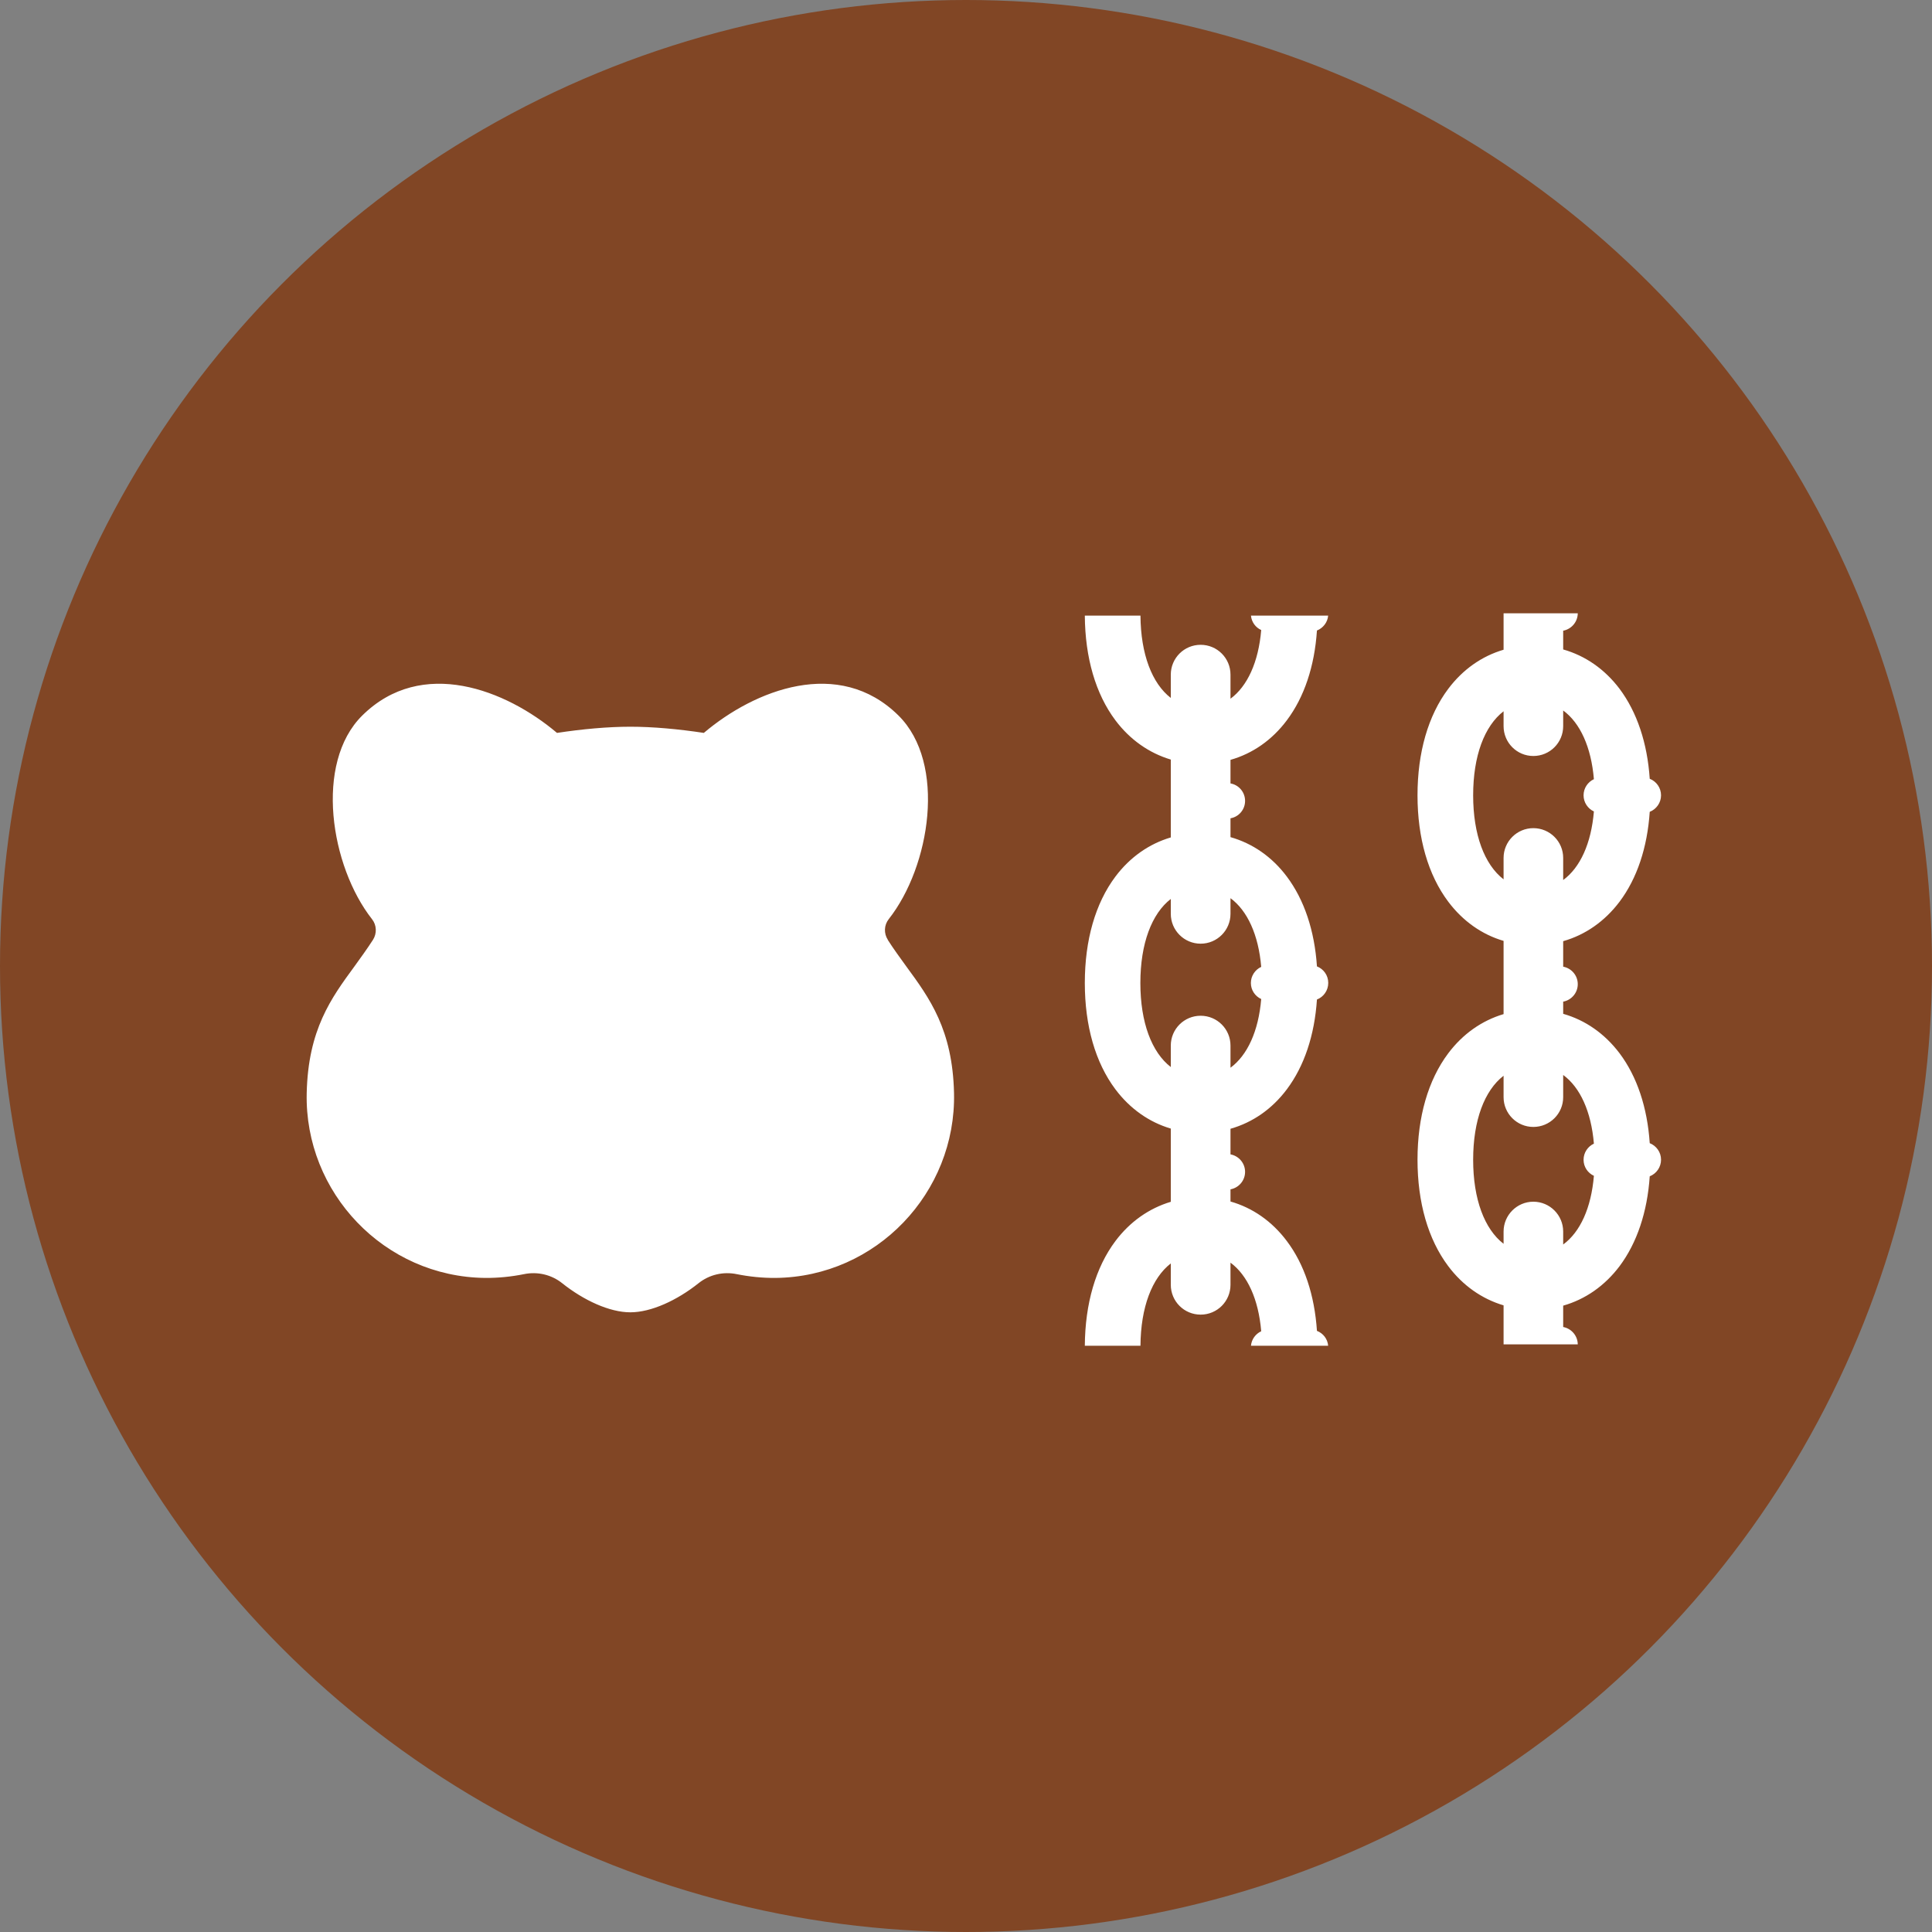 <svg width="20" height="20" viewBox="0 0 20 20" fill="none" xmlns="http://www.w3.org/2000/svg">
<rect x="0" y="0" width="20" height="20" fill="#808080" stroke="none"/>
<g clip-path="url(#clip0_6486_100580)">
<circle cx="10" cy="10" r="10" fill="#814625"/>
<path fill-rule="evenodd" clip-rule="evenodd" d="M17.078 8.404C17.053 8.775 16.946 9.094 16.766 9.334V9.334C16.612 9.538 16.411 9.678 16.182 9.743V10.007C16.268 10.023 16.333 10.098 16.333 10.188C16.333 10.278 16.268 10.353 16.182 10.369V10.495C16.411 10.56 16.612 10.7 16.766 10.904C16.946 11.144 17.053 11.463 17.078 11.834C17.146 11.861 17.195 11.927 17.195 12.005C17.195 12.084 17.146 12.15 17.078 12.177C17.053 12.547 16.946 12.866 16.766 13.107C16.612 13.311 16.411 13.451 16.182 13.516V13.737C16.267 13.753 16.332 13.827 16.333 13.917H15.565V13.513C15.34 13.446 15.143 13.308 14.992 13.107C14.784 12.83 14.674 12.449 14.674 12.005C14.674 11.562 14.784 11.181 14.992 10.904C15.143 10.703 15.34 10.565 15.565 10.498V9.74C15.34 9.674 15.143 9.535 14.992 9.334C14.784 9.057 14.674 8.676 14.674 8.233C14.674 7.789 14.784 7.408 14.992 7.131C15.143 6.93 15.34 6.792 15.565 6.726V6.349H16.333C16.332 6.439 16.267 6.513 16.182 6.529V6.723C16.411 6.788 16.612 6.927 16.766 7.131C16.946 7.372 17.053 7.691 17.078 8.062C17.146 8.088 17.195 8.155 17.195 8.233C17.195 8.311 17.146 8.377 17.078 8.404ZM15.565 7.363C15.367 7.516 15.25 7.824 15.25 8.233V8.233C15.25 8.641 15.367 8.95 15.565 9.103V8.881C15.565 8.711 15.703 8.573 15.873 8.573C16.044 8.573 16.182 8.711 16.182 8.881V9.11C16.358 8.981 16.472 8.732 16.5 8.4C16.437 8.371 16.393 8.307 16.393 8.233C16.393 8.159 16.437 8.095 16.5 8.066C16.472 7.734 16.358 7.484 16.182 7.355V7.517C16.182 7.688 16.044 7.826 15.873 7.826C15.703 7.826 15.565 7.688 15.565 7.517V7.363ZM16.393 12.006C16.393 11.932 16.437 11.868 16.5 11.839C16.472 11.507 16.358 11.257 16.182 11.128V11.358C16.182 11.528 16.044 11.666 15.873 11.666C15.703 11.666 15.565 11.528 15.565 11.358V11.136C15.367 11.289 15.25 11.597 15.25 12.006C15.25 12.414 15.367 12.723 15.565 12.876V12.749C15.565 12.579 15.703 12.44 15.873 12.44C16.044 12.44 16.182 12.579 16.182 12.749V12.883C16.358 12.754 16.472 12.505 16.5 12.172C16.437 12.143 16.393 12.08 16.393 12.006ZM13.633 10.004C13.608 9.634 13.502 9.315 13.321 9.074C13.168 8.87 12.967 8.731 12.738 8.666V8.471C12.824 8.456 12.889 8.381 12.889 8.291C12.889 8.2 12.824 8.125 12.738 8.11V7.866C12.967 7.801 13.168 7.661 13.321 7.457C13.502 7.216 13.608 6.897 13.633 6.527C13.696 6.502 13.743 6.443 13.749 6.373H12.95C12.956 6.44 12.998 6.496 13.056 6.522C13.028 6.854 12.913 7.104 12.738 7.233V6.984C12.738 6.813 12.6 6.675 12.429 6.675C12.258 6.675 12.12 6.813 12.12 6.984V7.225C11.926 7.075 11.809 6.773 11.806 6.373H11.23C11.233 6.809 11.342 7.184 11.547 7.457C11.698 7.658 11.896 7.796 12.12 7.863V8.669C11.896 8.735 11.698 8.873 11.547 9.074C11.339 9.351 11.23 9.732 11.23 10.176C11.23 10.619 11.339 11 11.547 11.277C11.698 11.478 11.896 11.617 12.12 11.683V12.441C11.896 12.508 11.698 12.646 11.547 12.847C11.342 13.12 11.233 13.495 11.23 13.931H11.806C11.809 13.531 11.926 13.229 12.12 13.079V13.3C12.12 13.471 12.258 13.609 12.429 13.609C12.6 13.609 12.738 13.471 12.738 13.3V13.071C12.913 13.2 13.028 13.449 13.056 13.781C12.998 13.808 12.956 13.864 12.95 13.931H13.749C13.743 13.86 13.697 13.802 13.633 13.777C13.608 13.406 13.502 13.087 13.321 12.847C13.168 12.643 12.967 12.503 12.738 12.438V12.312C12.824 12.296 12.889 12.221 12.889 12.131C12.889 12.041 12.824 11.966 12.738 11.95V11.685C12.967 11.62 13.168 11.481 13.321 11.277C13.502 11.036 13.608 10.717 13.633 10.347C13.702 10.32 13.75 10.253 13.75 10.175C13.75 10.097 13.702 10.031 13.633 10.004V10.004ZM12.738 11.053V10.824C12.738 10.653 12.6 10.515 12.429 10.515C12.258 10.515 12.12 10.653 12.12 10.824V11.046C11.922 10.893 11.805 10.584 11.805 10.176C11.805 9.767 11.923 9.458 12.12 9.306V9.46C12.12 9.63 12.258 9.769 12.429 9.769C12.6 9.769 12.738 9.63 12.738 9.46V9.298C12.913 9.427 13.028 9.677 13.056 10.009C12.993 10.038 12.949 10.102 12.949 10.176C12.949 10.25 12.993 10.313 13.056 10.342C13.028 10.675 12.913 10.924 12.738 11.053V11.053ZM9.191 9.729C9.148 9.663 9.151 9.577 9.2 9.515C9.631 8.968 9.8 7.901 9.301 7.407C8.684 6.797 7.812 7.141 7.286 7.587C7.022 7.547 6.758 7.523 6.526 7.523C6.293 7.523 6.029 7.547 5.766 7.587C5.239 7.141 4.367 6.797 3.75 7.407C3.251 7.901 3.421 8.968 3.851 9.515C3.9 9.577 3.903 9.663 3.861 9.729C3.799 9.825 3.734 9.914 3.67 10.003L3.67 10.003C3.428 10.333 3.19 10.658 3.175 11.315C3.151 12.346 3.979 13.218 5.022 13.229C5.16 13.23 5.294 13.216 5.424 13.19C5.564 13.161 5.709 13.195 5.82 13.284C6.042 13.461 6.31 13.585 6.525 13.585C6.741 13.585 7.009 13.461 7.231 13.284C7.342 13.195 7.487 13.161 7.627 13.19C7.757 13.216 7.891 13.23 8.029 13.229C9.072 13.218 9.899 12.346 9.876 11.315C9.861 10.658 9.623 10.333 9.381 10.003C9.317 9.914 9.251 9.825 9.19 9.729H9.191Z" fill="white"/>
</g>
<defs>
<clipPath id="clip0_6486_100580">
<rect width="20" height="20" fill="white"/>
</clipPath>
</defs>
</svg>

